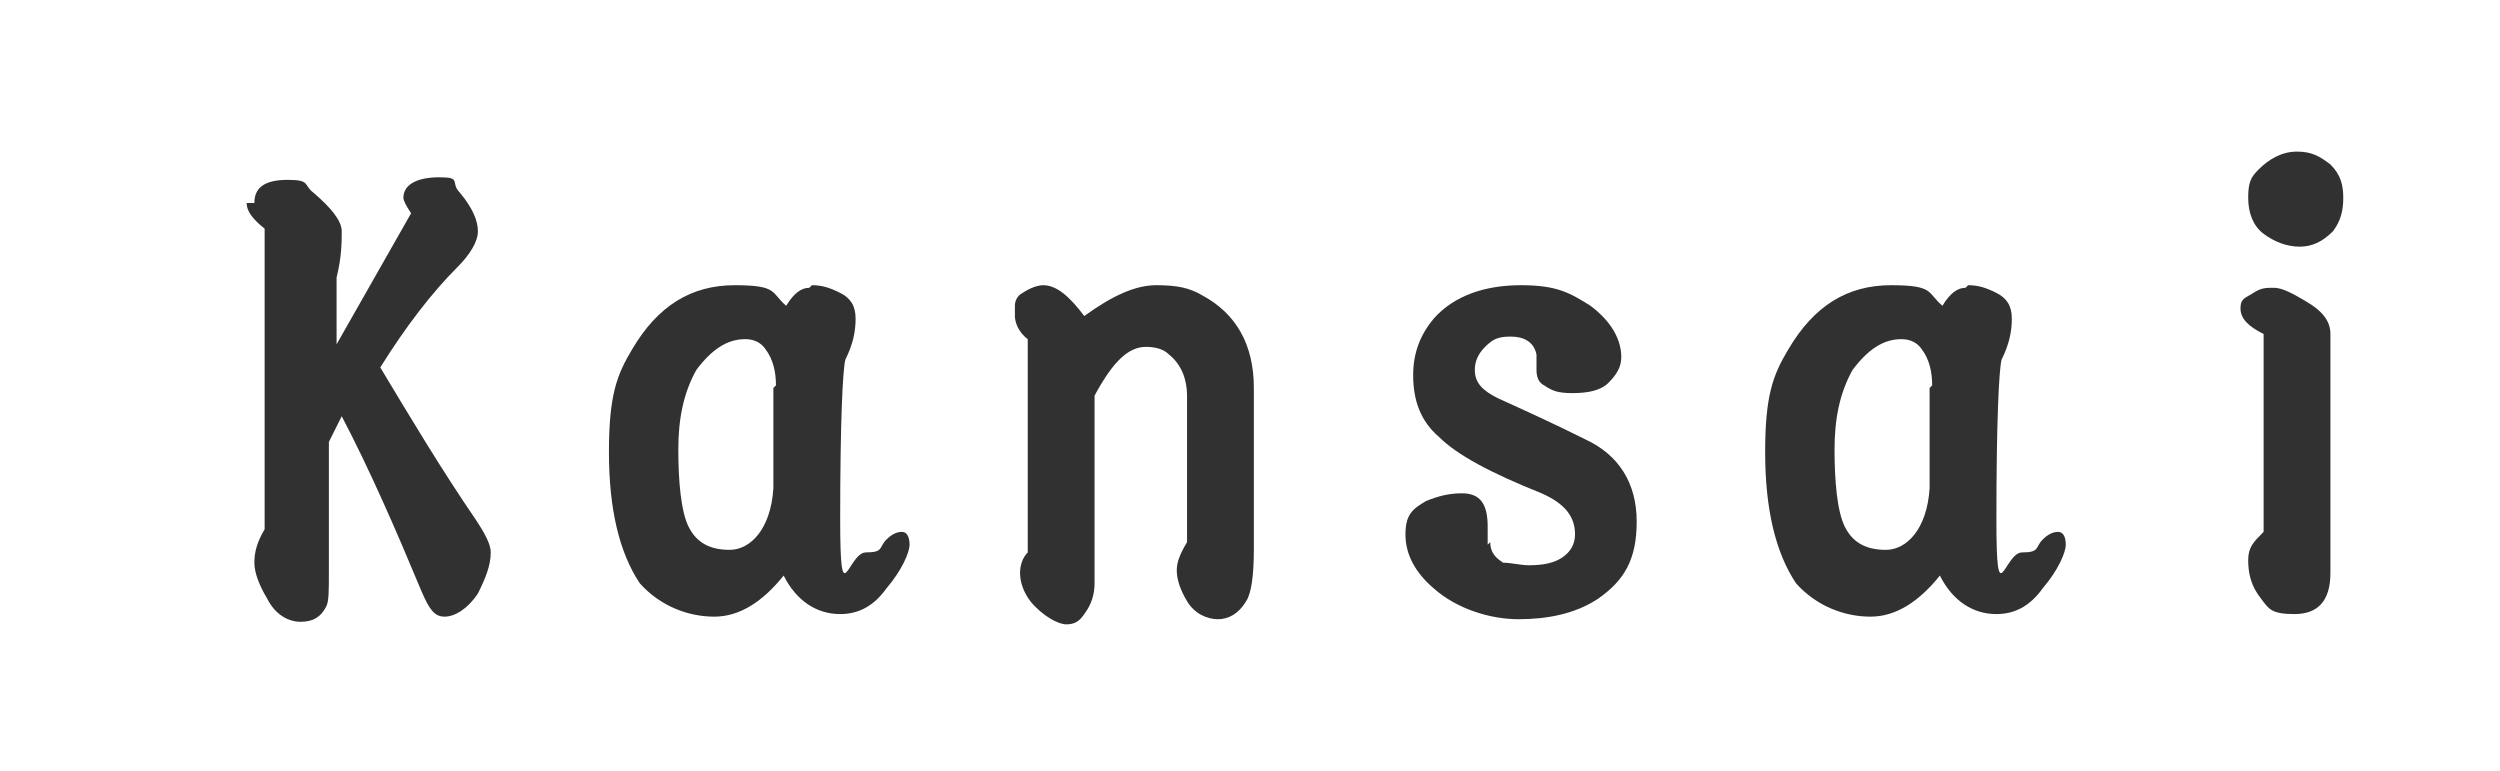 <?xml version="1.0" encoding="UTF-8"?>
<svg id="_圖層_1" xmlns="http://www.w3.org/2000/svg" version="1.1" viewBox="0 0 97.3 30">
  <!-- Generator: Adobe Illustrator 29.7.1, SVG Export Plug-In . SVG Version: 2.1.1 Build 8)  -->
  <defs>
    <style>
      .st0 {
        fill: #313131;
      }
    </style>
  </defs>
  <path class="st0" d="M9.9,7.9c0-.6.4-.9,1.3-.9s.6.2,1,.5c.7.6,1.1,1.1,1.1,1.5s0,1-.2,1.8v2.6l2.9-5.1c-.2-.3-.3-.5-.3-.6,0-.5.5-.8,1.4-.8s.4.2.8.6c.5.6.7,1.1.7,1.5s-.3.9-.8,1.4c-1,1-2,2.3-3,3.9,1.2,2,2.4,4,3.7,5.9.4.6.6,1,.6,1.3,0,.5-.2,1-.5,1.6-.4.6-.9.9-1.3.9s-.6-.3-.9-1c-1-2.4-2-4.7-3.1-6.8l-.5,1v5.1c0,.7,0,1.1-.1,1.3-.2.4-.5.6-1,.6s-1-.3-1.3-.9c-.3-.5-.5-1-.5-1.4s.1-.8.4-1.3v-11.7c-.5-.4-.7-.7-.7-1Z"/>
  <path class="st0" d="M31.6,11.1c.4,0,.7.1,1.1.3.4.2.6.5.6,1s-.1,1-.4,1.6c-.1.4-.2,2.4-.2,6.2s.3,1.3,1,1.3.5-.2.8-.5c.2-.2.4-.3.6-.3s.3.2.3.5-.3,1-.9,1.7c-.5.7-1.1,1-1.8,1-.9,0-1.7-.5-2.2-1.5-.8,1-1.7,1.6-2.7,1.6s-2.1-.4-2.9-1.3c-.8-1.2-1.2-2.9-1.2-5.1s.3-3,.9-4c1-1.7,2.3-2.5,4-2.5s1.4.3,2,.8c.3-.5.6-.7.9-.7ZM30.2,15c0-.5-.1-1-.4-1.4-.2-.3-.5-.4-.8-.4-.7,0-1.3.4-1.9,1.2-.5.9-.7,1.9-.7,3.1s.1,2.4.4,3c.3.6.8.9,1.6.9s1.6-.8,1.7-2.4c0-1.6,0-2.9,0-3.9Z"/>
  <path class="st0" d="M39.5,11.9c0-.2.1-.4.3-.5.3-.2.6-.3.8-.3.5,0,1,.4,1.6,1.2,1.1-.8,2-1.2,2.8-1.2s1.3.1,1.8.4c1.3.7,2,1.9,2,3.6v6.3c0,1-.1,1.7-.3,2-.3.5-.7.7-1.1.7s-.9-.2-1.2-.7c-.3-.5-.4-.9-.4-1.2s.1-.6.4-1.1v-5.7c0-.6-.2-1.2-.7-1.6-.2-.2-.5-.3-.9-.3-.7,0-1.3.6-2,1.9v7.3c0,.4-.1.8-.4,1.2-.2.3-.4.4-.7.4s-.9-.3-1.4-.9c-.3-.4-.4-.8-.4-1.1s.1-.6.3-.8v-8.3c-.4-.3-.5-.7-.5-.9Z"/>
  <path class="st0" d="M58,21.1c0,.4.2.6.5.8.3,0,.7.1,1,.1.6,0,1-.1,1.3-.3.3-.2.5-.5.5-.9,0-.7-.4-1.2-1.3-1.6-2-.8-3.3-1.5-4-2.2-.7-.6-1-1.4-1-2.4,0-.9.3-1.6.8-2.2.8-.9,2-1.3,3.4-1.3s1.9.3,2.7.8c.8.6,1.2,1.3,1.2,2,0,.4-.2.7-.5,1-.3.3-.8.4-1.4.4s-.8-.1-1.1-.3c-.2-.1-.3-.3-.3-.6s0-.4,0-.6c-.1-.5-.5-.7-1-.7s-.7.1-1,.4c-.3.3-.4.6-.4.9,0,.5.3.8.9,1.1,1.1.5,2.2,1,3.4,1.6,1.3.6,2,1.7,2,3.2s-.5,2.3-1.5,3c-.9.6-2,.8-3.1.8s-2.4-.4-3.3-1.2c-.7-.6-1.1-1.3-1.1-2.1s.3-1,.8-1.3c.5-.2.9-.3,1.4-.3.7,0,1,.4,1,1.3s0,.5,0,.7Z"/>
  <path class="st0" d="M76.6,11.1c.4,0,.7.1,1.1.3.4.2.6.5.6,1s-.1,1-.4,1.6c-.1.4-.2,2.4-.2,6.2s.3,1.3,1,1.3.5-.2.8-.5c.2-.2.4-.3.6-.3s.3.2.3.5-.3,1-.9,1.7c-.5.7-1.1,1-1.8,1-.9,0-1.7-.5-2.2-1.5-.8,1-1.7,1.6-2.7,1.6s-2.1-.4-2.9-1.3c-.8-1.2-1.2-2.9-1.2-5.1s.3-3,.9-4c1-1.7,2.3-2.5,4-2.5s1.4.3,2,.8c.3-.5.6-.7.9-.7ZM75.2,15c0-.5-.1-1-.4-1.4-.2-.3-.5-.4-.8-.4-.7,0-1.3.4-1.9,1.2-.5.9-.7,1.9-.7,3.1s.1,2.4.4,3c.3.6.8.9,1.6.9s1.6-.8,1.7-2.4c0-1.6,0-2.9,0-3.9Z"/>
  <path class="st0" d="M90.7,14.8c0,.8,0,2,0,3.5s0,2.8,0,4c0,1.1-.5,1.6-1.4,1.6s-1-.2-1.3-.6c-.4-.5-.5-1-.5-1.5s.2-.7.6-1.1v-7.7c-.6-.3-.9-.6-.9-1s.2-.4.5-.6c.3-.2.5-.2.8-.2s.7.2,1.2.5c.7.4,1,.8,1,1.3,0,.7,0,1.2,0,1.7ZM87.9,6.6c.4-.4.9-.7,1.5-.7s.9.2,1.3.5c.4.4.5.8.5,1.3s-.1.9-.4,1.3c-.4.4-.8.6-1.3.6s-1-.2-1.4-.5c-.4-.3-.6-.8-.6-1.4s.1-.8.4-1.1Z"/>
</svg>